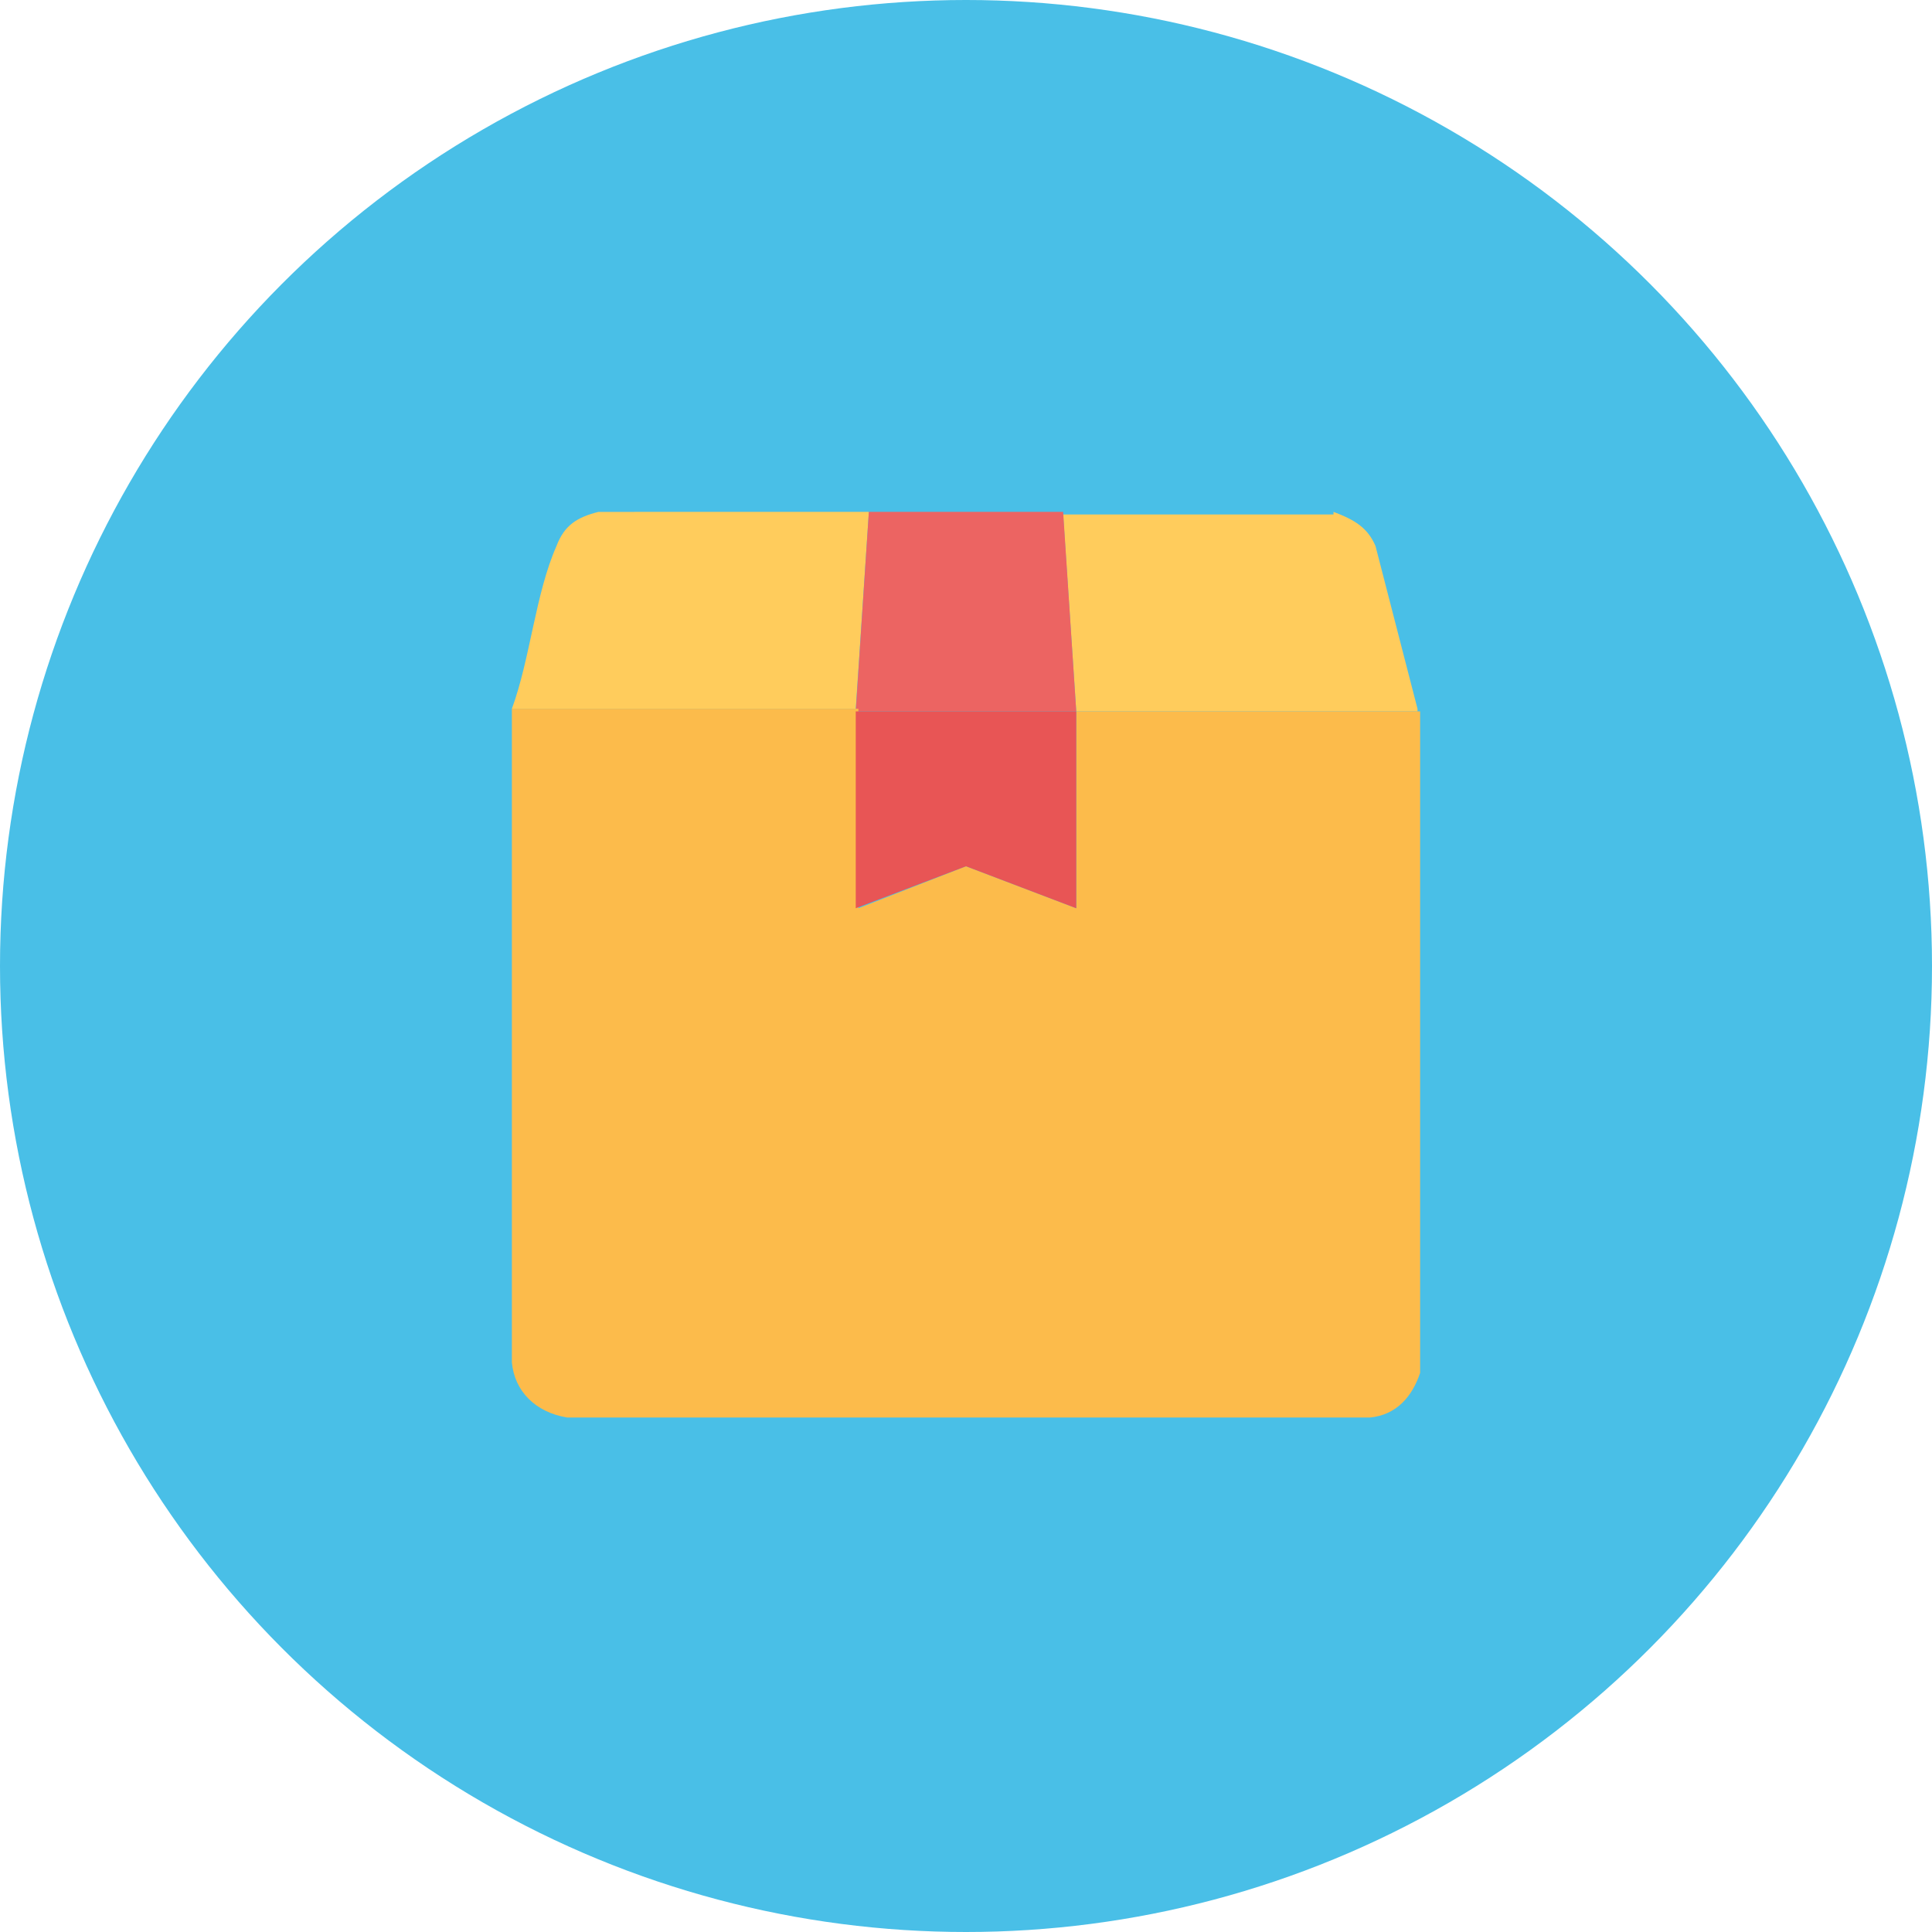 <?xml version="1.0" encoding="utf-8"?>
<!-- Generator: Adobe Illustrator 24.0.1, SVG Export Plug-In . SVG Version: 6.00 Build 0)  -->
<svg version="1.1" id="Layer_1" xmlns="http://www.w3.org/2000/svg" xmlns:xlink="http://www.w3.org/1999/xlink" x="0px" y="0px"
	 viewBox="0 0 73.6 73.6" style="enable-background:new 0 0 73.6 73.6;" xml:space="preserve">
<style type="text/css">
	.st0{fill:#49BFE7;}
	.st1{fill:#FFCC5C;}
	.st2{fill:#EC6462;}
	.st3{fill:#FCBB4B;}
	.st4{fill:#E85555;}
</style>
<circle class="st0" cx="36.8" cy="36.8" r="36.8"/>
<g>
	<path class="st1" d="M50.8,19.5c0.8,0.3,1.3,0.6,1.6,1.3L54,27v0.1H43.8H41l-0.5-7.5H50.8z"/>
	<path class="st1" d="M33.1,19.5l-0.5,7.5H19.5c0.7-1.9,0.9-4.4,1.7-6.2c0.3-0.8,0.8-1.1,1.6-1.3H33.1z"/>
	<polygon class="st2" points="40.5,19.5 41,27.1 32.6,27.1 33.1,19.5 	"/>
	<path class="st3" d="M43.8,27.1H41l0,7.5L36.8,33l-4.1,1.6l0-7.6H19.5l0,24.9c0.1,1.1,0.9,1.9,2.1,2.1c7,0,14,0,21.1,0
		c3.2,0,6.4,0,9.5,0c1-0.1,1.6-0.8,1.9-1.7V27.1H43.8z"/>
	<polygon class="st4" points="41,27.1 41,34.6 36.8,33 32.6,34.6 32.6,27.1 	"/>
</g>
</svg>
